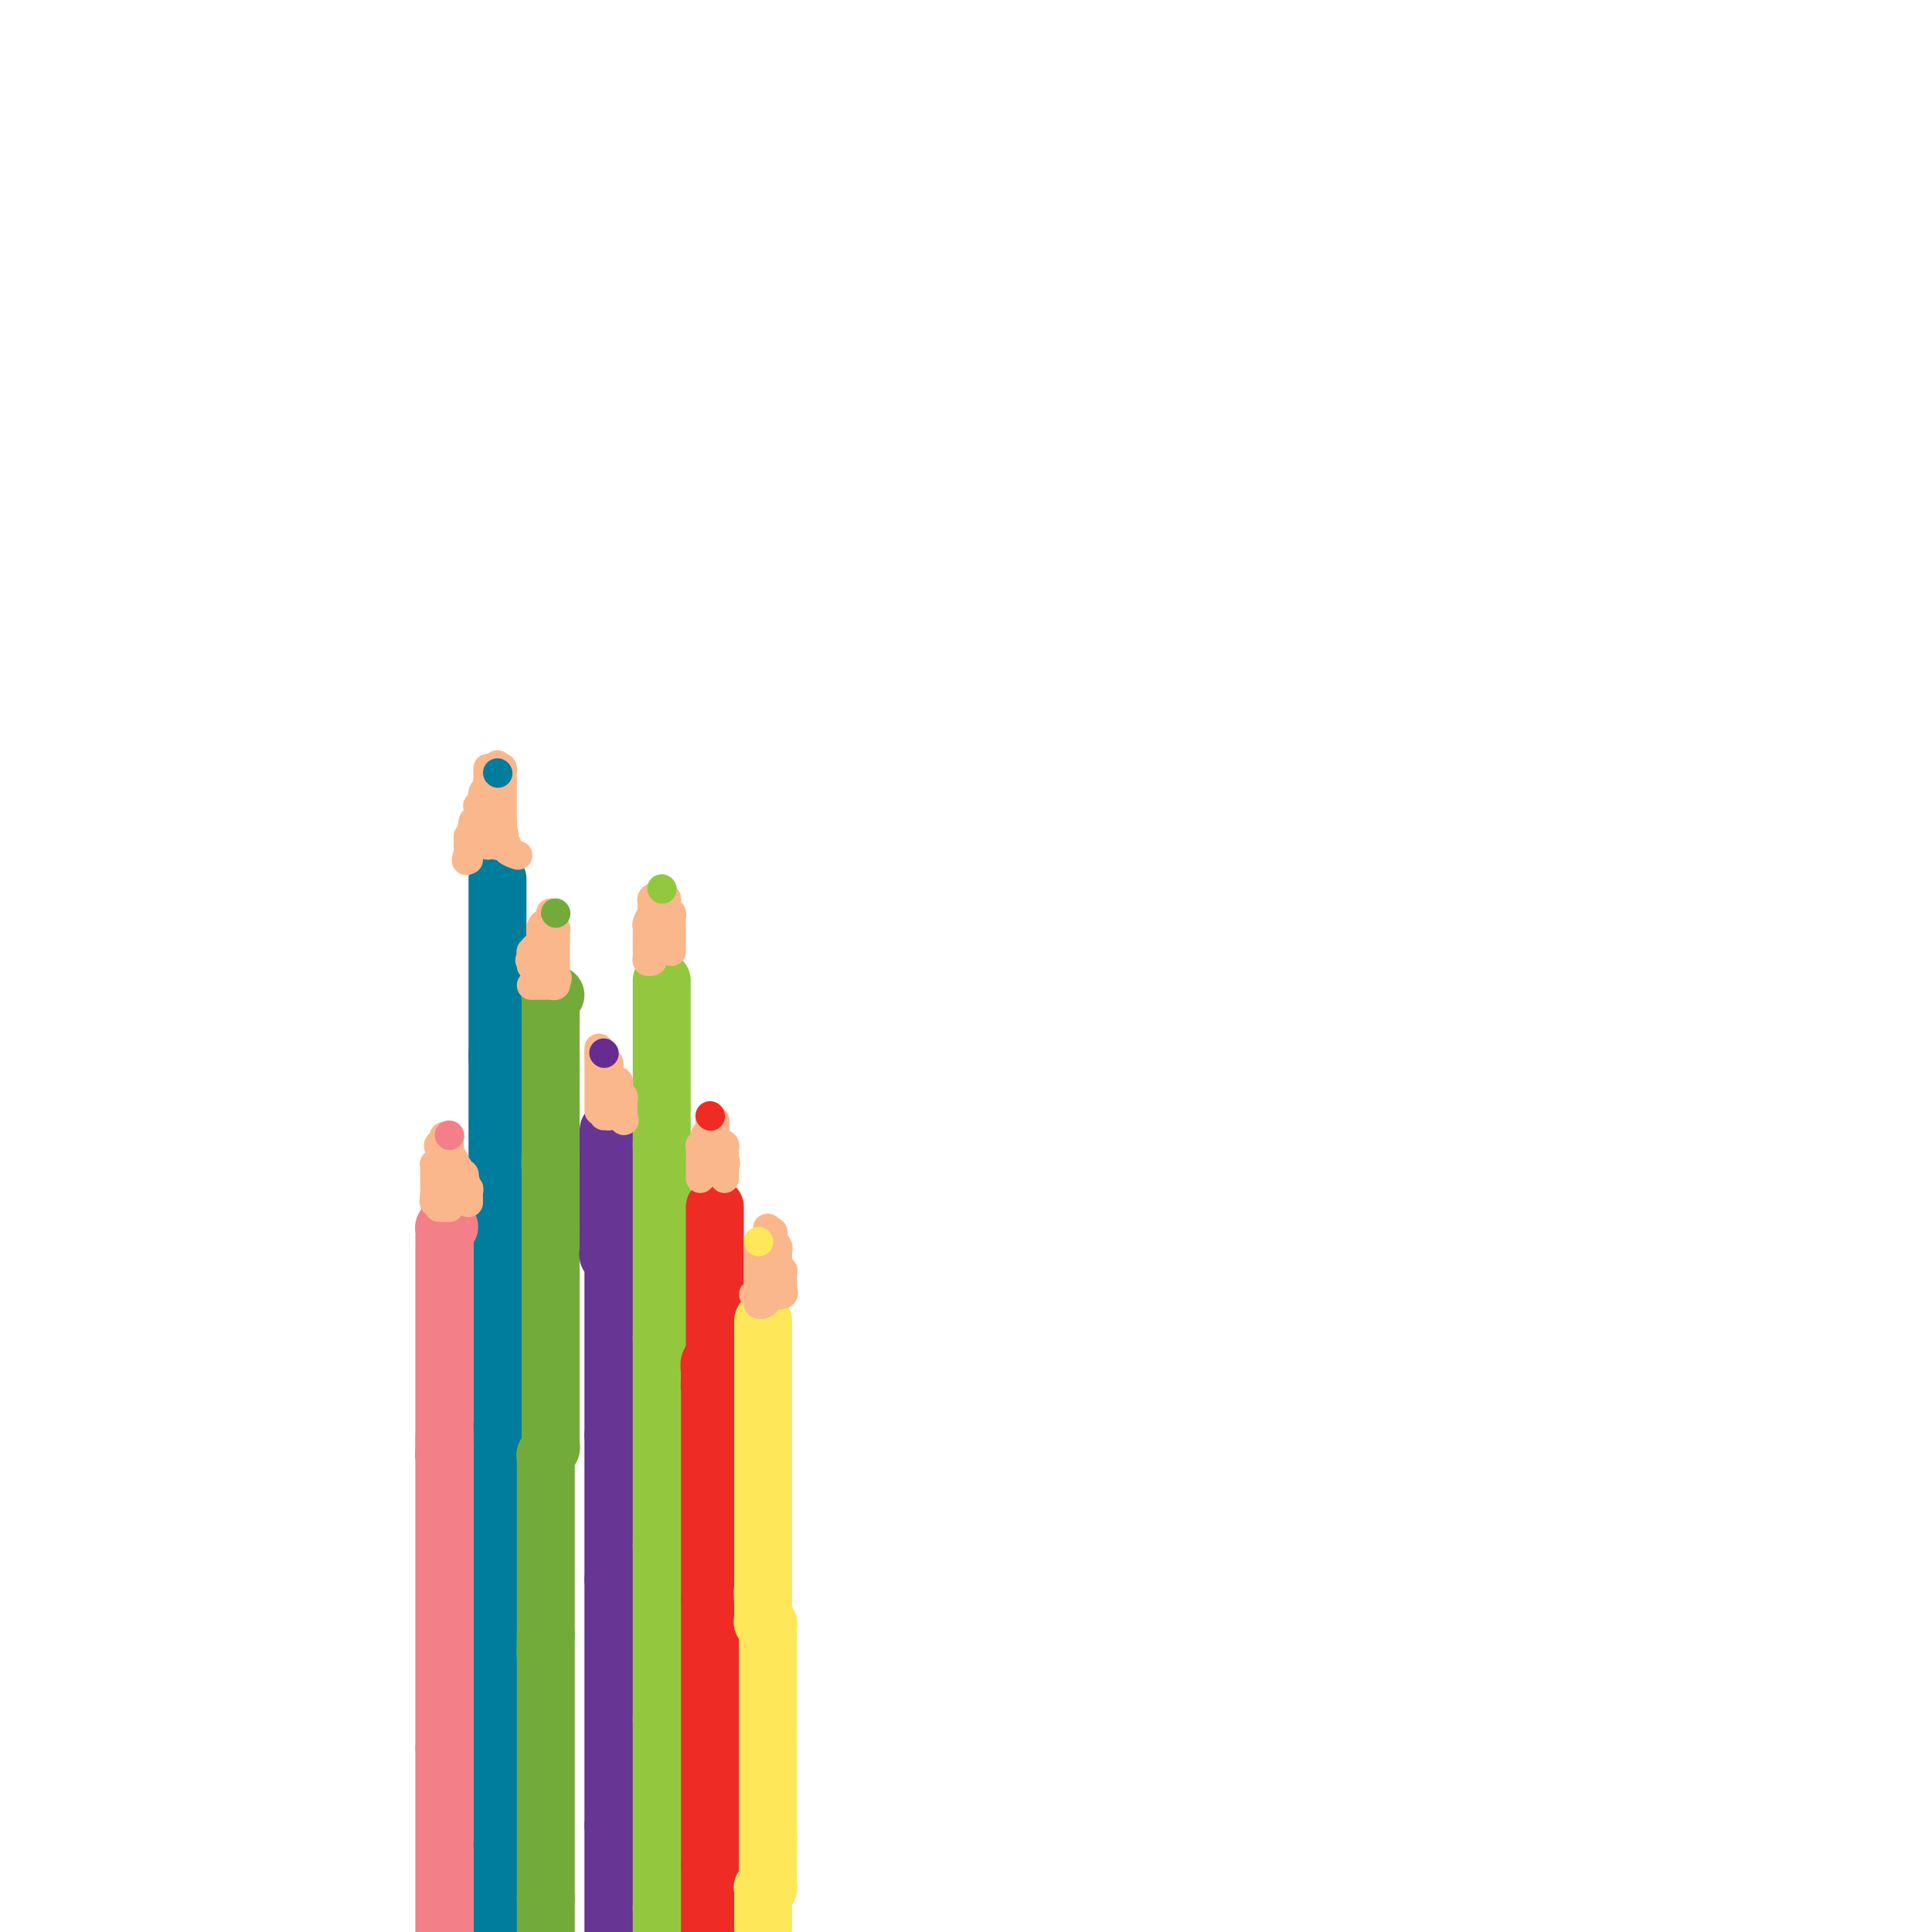 <svg viewBox='0 0 400 400' version='1.1' xmlns='http://www.w3.org/2000/svg' xmlns:xlink='http://www.w3.org/1999/xlink'><g fill='none' stroke='#007C9C' stroke-width='12' stroke-linecap='round' stroke-linejoin='round'><path d='M103,182c0.000,0.305 0.000,0.609 0,1c0.000,0.391 0.000,0.868 0,1c-0.000,0.132 0.000,-0.080 0,0c0.000,0.080 0.000,0.454 0,1c0.000,0.546 0.000,1.265 0,2c0.000,0.735 0.000,1.487 0,2c0.000,0.513 0.000,0.789 0,1c0.000,0.211 0.000,0.358 0,1c0.000,0.642 0.000,1.778 0,2c0.000,0.222 -0.000,-0.470 0,0c0.000,0.470 0.000,2.101 0,3c0.000,0.899 0.000,1.067 0,1c0.000,-0.067 0.000,-0.368 0,0c0.000,0.368 0.000,1.404 0,2c0.000,0.596 0.000,0.750 0,1c0.000,0.250 -0.000,0.595 0,1c0.000,0.405 0.000,0.868 0,1c0.000,0.132 -0.000,-0.068 0,0c0.000,0.068 0.000,0.403 0,1c0.000,0.597 -0.000,1.455 0,2c0.000,0.545 0.000,0.777 0,1c0.000,0.223 -0.000,0.437 0,1c0.000,0.563 0.000,1.474 0,2c0.000,0.526 -0.000,0.666 0,1c0.000,0.334 0.000,0.863 0,1c0.000,0.137 -0.000,-0.119 0,0c0.000,0.119 0.000,0.613 0,1c0.000,0.387 -0.000,0.667 0,1c0.000,0.333 0.000,0.719 0,1c0.000,0.281 -0.000,0.457 0,1c0.000,0.543 0.000,1.454 0,2c0.000,0.546 -0.000,0.727 0,1c0.000,0.273 0.000,0.636 0,1'/><path d='M103,219c0.000,5.677 0.000,1.370 0,0c-0.000,-1.370 0.000,0.196 0,1c0.000,0.804 0.000,0.845 0,1c0.000,0.155 0.000,0.422 0,1c0.000,0.578 0.000,1.465 0,2c-0.000,0.535 -0.000,0.717 0,1c0.000,0.283 0.000,0.667 0,1c-0.000,0.333 -0.000,0.614 0,1c0.000,0.386 0.000,0.876 0,1c-0.000,0.124 -0.000,-0.117 0,0c0.000,0.117 0.000,0.591 0,1c-0.000,0.409 -0.000,0.753 0,1c0.000,0.247 0.000,0.398 0,1c-0.000,0.602 -0.000,1.654 0,2c0.000,0.346 0.000,-0.013 0,0c-0.000,0.013 -0.000,0.398 0,1c0.000,0.602 0.000,1.422 0,2c-0.000,0.578 -0.000,0.914 0,1c0.000,0.086 0.000,-0.079 0,0c-0.000,0.079 -0.000,0.400 0,1c0.000,0.600 0.000,1.478 0,2c-0.000,0.522 -0.000,0.689 0,1c0.000,0.311 0.000,0.766 0,1c-0.000,0.234 -0.001,0.247 0,1c0.001,0.753 0.004,2.244 0,3c-0.004,0.756 -0.015,0.775 0,1c0.015,0.225 0.057,0.654 0,1c-0.057,0.346 -0.211,0.607 0,1c0.211,0.393 0.789,0.918 1,1c0.211,0.082 0.057,-0.280 0,0c-0.057,0.280 -0.015,1.203 0,2c0.015,0.797 0.004,1.469 0,2c-0.004,0.531 -0.001,0.921 0,1c0.001,0.079 0.000,-0.151 0,0c-0.000,0.151 -0.000,0.685 0,1c0.000,0.315 0.000,0.413 0,1c-0.000,0.587 -0.000,1.663 0,2c0.000,0.337 0.000,-0.066 0,0c-0.000,0.066 -0.000,0.599 0,1c0.000,0.401 0.000,0.669 0,1c-0.000,0.331 -0.000,0.724 0,1c0.000,0.276 0.000,0.435 0,1c-0.000,0.565 -0.000,1.535 0,2c0.000,0.465 0.000,0.424 0,1c-0.000,0.576 -0.000,1.769 0,2c0.000,0.231 0.000,-0.499 0,0c-0.000,0.499 -0.000,2.228 0,3c0.000,0.772 0.000,0.588 0,1c-0.000,0.412 -0.000,1.420 0,2c0.000,0.580 0.000,0.731 0,1c-0.000,0.269 -0.000,0.654 0,1c0.000,0.346 0.000,0.651 0,1c-0.000,0.349 -0.000,0.741 0,1c0.000,0.259 0.000,0.384 0,1c0.000,0.616 -0.000,1.723 0,2c0.000,0.277 0.000,-0.278 0,0c0.000,0.278 -0.000,1.388 0,2c0.000,0.612 0.000,0.728 0,1c0.000,0.272 -0.000,0.702 0,1c0.000,0.298 0.000,0.465 0,1c0.000,0.535 -0.000,1.439 0,2c0.000,0.561 0.000,0.780 0,1c0.000,0.220 -0.000,0.440 0,1c0.000,0.560 0.000,1.459 0,2c0.000,0.541 -0.000,0.722 0,1c0.000,0.278 0.000,0.651 0,1c0.000,0.349 0.000,0.675 0,1'/><path d='M104,295c0.155,11.814 0.041,3.350 0,1c-0.041,-2.350 -0.011,1.413 0,3c0.011,1.587 0.003,0.999 0,1c-0.003,0.001 -0.001,0.592 0,1c0.001,0.408 0.000,0.634 0,1c-0.000,0.366 -0.000,0.872 0,1c0.000,0.128 0.000,-0.120 0,0c-0.000,0.120 -0.000,0.610 0,1c0.000,0.390 0.000,0.682 0,1c-0.000,0.318 -0.000,0.662 0,1c0.000,0.338 0.000,0.668 0,1c-0.000,0.332 -0.000,0.664 0,1c0.000,0.336 0.000,0.674 0,1c-0.000,0.326 -0.000,0.638 0,1c0.000,0.362 0.000,0.774 0,1c-0.000,0.226 -0.000,0.267 0,1c0.000,0.733 0.000,2.157 0,3c-0.000,0.843 -0.000,1.104 0,1c0.000,-0.104 0.000,-0.573 0,0c-0.000,0.573 -0.000,2.186 0,3c0.000,0.814 0.000,0.827 0,1c-0.000,0.173 -0.000,0.507 0,1c0.000,0.493 0.000,1.147 0,2c-0.000,0.853 -0.000,1.906 0,2c0.000,0.094 0.000,-0.771 0,0c0.000,0.771 -0.000,3.176 0,4c0.000,0.824 0.000,0.066 0,0c0.000,-0.066 -0.000,0.561 0,1c0.000,0.439 0.000,0.692 0,1c0.000,0.308 -0.000,0.673 0,1c0.000,0.327 0.000,0.616 0,1c0.000,0.384 -0.000,0.862 0,1c0.000,0.138 0.000,-0.065 0,0c0.000,0.065 -0.000,0.397 0,1c0.000,0.603 0.000,1.476 0,2c0.000,0.524 -0.000,0.700 0,1c0.000,0.300 0.000,0.725 0,1c0.000,0.275 -0.000,0.401 0,1c0.000,0.599 0.000,1.670 0,2c0.000,0.330 -0.000,-0.080 0,0c0.000,0.080 0.000,0.651 0,1c0.000,0.349 -0.000,0.475 0,1c0.000,0.525 0.000,1.450 0,2c0.000,0.550 -0.000,0.725 0,1c0.000,0.275 0.000,0.651 0,1c0.000,0.349 -0.000,0.671 0,1c0.000,0.329 0.000,0.666 0,1c0.000,0.334 -0.000,0.667 0,1c0.000,0.333 0.000,0.668 0,1c0.000,0.332 -0.000,0.663 0,1c0.000,0.337 0.000,0.682 0,1c0.000,0.318 -0.000,0.610 0,1c0.000,0.390 0.000,0.877 0,1c0.000,0.123 -0.000,-0.120 0,0c0.000,0.120 0.000,0.603 0,1c0.000,0.397 -0.000,0.708 0,1c0.000,0.292 0.000,0.565 0,1c0.000,0.435 -0.000,1.034 0,2c0.000,0.966 0.000,2.300 0,3c0.000,0.700 -0.000,0.766 0,1c0.000,0.234 0.000,0.636 0,1c0.000,0.364 -0.000,0.689 0,1c0.000,0.311 0.000,0.606 0,1c0.000,0.394 -0.000,0.886 0,1c0.000,0.114 0.000,-0.149 0,0c0.000,0.149 -0.000,0.712 0,1c0.000,0.288 0.000,0.301 0,1c0.000,0.699 -0.000,2.084 0,3c0.000,0.916 0.000,1.361 0,2c0.000,0.639 -0.000,1.470 0,2c0.000,0.530 0.000,0.758 0,1c0.000,0.242 -0.000,0.498 0,1c0.000,0.502 0.000,1.251 0,2'/><path d='M104,382c0.000,13.499 -0.000,3.747 0,1c0.000,-2.747 0.000,1.510 0,3c0.000,1.490 -0.000,0.212 0,0c0.000,-0.212 0.000,0.644 0,1c-0.000,0.356 0.000,0.214 0,1c0.000,0.786 0.000,2.501 0,3c0.000,0.499 0.000,-0.217 0,0c-0.000,0.217 0.000,1.368 0,2c0.000,0.632 0.000,0.746 0,1c0.000,0.254 0.000,0.648 0,1c0.000,0.352 0.000,0.661 0,1c0.000,0.339 0.000,0.707 0,1c0.000,0.293 0.000,0.512 0,1c0.000,0.488 0.000,1.244 0,2'/></g>
<g fill='none' stroke='#73AB3A' stroke-width='12' stroke-linecap='round' stroke-linejoin='round'><path d='M115,206c-0.423,-0.097 -0.845,-0.195 -1,0c-0.155,0.195 -0.041,0.682 0,1c0.041,0.318 0.011,0.466 0,1c-0.011,0.534 -0.003,1.452 0,2c0.003,0.548 0.001,0.724 0,1c-0.001,0.276 -0.000,0.651 0,1c0.000,0.349 0.000,0.671 0,1c-0.000,0.329 -0.000,0.665 0,1c0.000,0.335 0.000,0.668 0,1c-0.000,0.332 -0.000,0.661 0,1c0.000,0.339 0.000,0.686 0,1c-0.000,0.314 -0.000,0.595 0,1c0.000,0.405 0.000,0.934 0,1c-0.000,0.066 -0.000,-0.332 0,0c0.000,0.332 0.000,1.395 0,2c-0.000,0.605 -0.000,0.754 0,1c0.000,0.246 0.000,0.591 0,1c-0.000,0.409 -0.000,0.883 0,1c0.000,0.117 0.000,-0.122 0,0c-0.000,0.122 -0.000,0.605 0,1c0.000,0.395 0.000,0.701 0,1c-0.000,0.299 -0.000,0.591 0,1c0.000,0.409 0.000,0.936 0,1c-0.000,0.064 0.000,-0.334 0,0c0.000,0.334 0.000,1.399 0,2c0.000,0.601 0.000,0.738 0,1c0.000,0.262 0.000,0.647 0,1c0.000,0.353 0.000,0.672 0,1c0.000,0.328 0.000,0.665 0,1c0.000,0.335 0.000,0.667 0,1c0.000,0.333 0.000,0.667 0,1c0.000,0.333 0.000,0.667 0,1c0.000,0.333 0.000,0.667 0,1'/><path d='M114,238c-0.155,5.339 -0.041,2.687 0,2c0.041,-0.687 0.011,0.589 0,1c-0.011,0.411 -0.003,-0.045 0,0c0.003,0.045 0.001,0.590 0,1c-0.001,0.410 -0.000,0.683 0,1c0.000,0.317 0.000,0.676 0,1c-0.000,0.324 -0.000,0.612 0,1c0.000,0.388 0.000,0.878 0,1c-0.000,0.122 -0.000,-0.122 0,0c0.000,0.122 0.000,0.609 0,1c-0.000,0.391 -0.000,0.686 0,1c0.000,0.314 0.000,0.647 0,1c-0.000,0.353 -0.000,0.725 0,1c0.000,0.275 0.000,0.454 0,1c-0.000,0.546 -0.000,1.459 0,2c0.000,0.541 0.000,0.709 0,1c-0.000,0.291 -0.000,0.703 0,1c0.000,0.297 0.000,0.479 0,1c-0.000,0.521 -0.000,1.382 0,2c0.000,0.618 0.000,0.993 0,1c-0.000,0.007 -0.000,-0.353 0,0c0.000,0.353 0.000,1.418 0,2c-0.000,0.582 0.000,0.680 0,1c0.000,0.320 0.000,0.863 0,1c0.000,0.137 0.000,-0.131 0,0c0.000,0.131 0.000,0.660 0,1c0.000,0.340 0.000,0.490 0,1c0.000,0.510 0.000,1.379 0,2c0.000,0.621 0.000,0.994 0,1c0.000,0.006 0.000,-0.354 0,0c0.000,0.354 0.000,1.422 0,2c0.000,0.578 0.000,0.666 0,1c0.000,0.334 0.000,0.916 0,1c0.000,0.084 0.000,-0.328 0,0c0.000,0.328 0.000,1.397 0,2c0.000,0.603 0.000,0.739 0,1c0.000,0.261 0.000,0.647 0,1c0.000,0.353 0.000,0.672 0,1c0.000,0.328 0.000,0.665 0,1c0.000,0.335 0.000,0.667 0,1c0.000,0.333 0.000,0.666 0,1c0.000,0.334 0.000,0.670 0,1c0.000,0.330 0.000,0.656 0,1c0.000,0.344 0.000,0.708 0,1c0.000,0.292 0.000,0.512 0,1c0.000,0.488 0.000,1.244 0,2'/><path d='M114,286c-0.000,7.548 -0.000,2.418 0,1c0.000,-1.418 0.000,0.877 0,2c-0.000,1.123 -0.000,1.074 0,1c0.000,-0.074 0.000,-0.175 0,0c-0.000,0.175 -0.000,0.625 0,1c0.000,0.375 0.000,0.677 0,1c-0.000,0.323 -0.000,0.669 0,1c0.000,0.331 0.000,0.648 0,1c-0.000,0.352 -0.000,0.738 0,1c0.000,0.262 0.001,0.399 0,1c-0.001,0.601 -0.004,1.667 0,2c0.004,0.333 0.015,-0.066 0,0c-0.015,0.066 -0.057,0.596 0,1c0.057,0.404 0.211,0.682 0,1c-0.211,0.318 -0.789,0.677 -1,1c-0.211,0.323 -0.057,0.611 0,1c0.057,0.389 0.015,0.877 0,1c-0.015,0.123 -0.004,-0.121 0,0c0.004,0.121 0.001,0.606 0,1c-0.001,0.394 -0.000,0.696 0,1c0.000,0.304 0.000,0.610 0,1c-0.000,0.390 -0.000,0.864 0,1c0.000,0.136 0.000,-0.065 0,0c-0.000,0.065 -0.000,0.395 0,1c0.000,0.605 0.000,1.486 0,2c-0.000,0.514 -0.000,0.661 0,1c0.000,0.339 0.000,0.869 0,1c-0.000,0.131 -0.000,-0.137 0,0c0.000,0.137 0.000,0.681 0,1c-0.000,0.319 -0.000,0.414 0,1c0.000,0.586 0.000,1.662 0,2c-0.000,0.338 -0.000,-0.063 0,0c0.000,0.063 0.000,0.590 0,1c-0.000,0.410 -0.000,0.702 0,1c0.000,0.298 0.000,0.602 0,1c-0.000,0.398 -0.000,0.889 0,1c0.000,0.111 0.000,-0.157 0,0c-0.000,0.157 -0.000,0.739 0,1c0.000,0.261 -0.000,0.203 0,1c0.000,0.797 -0.000,2.451 0,3c0.000,0.549 -0.000,-0.008 0,0c0.000,0.008 -0.000,0.579 0,1c0.000,0.421 -0.000,0.690 0,1c0.000,0.310 -0.000,0.659 0,1c0.000,0.341 -0.000,0.674 0,1c0.000,0.326 -0.000,0.647 0,1c0.000,0.353 -0.000,0.739 0,1c0.000,0.261 -0.000,0.399 0,1c0.000,0.601 -0.000,1.667 0,2c0.000,0.333 -0.000,-0.065 0,0c0.000,0.065 -0.000,0.595 0,1c0.000,0.405 -0.000,0.686 0,1c0.000,0.314 0.000,0.661 0,1c0.000,0.339 0.000,0.669 0,1'/><path d='M113,338c-0.155,8.223 -0.041,2.781 0,1c0.041,-1.781 0.011,0.100 0,1c-0.011,0.900 -0.003,0.818 0,1c0.003,0.182 0.001,0.626 0,1c-0.001,0.374 -0.000,0.678 0,1c0.000,0.322 0.000,0.663 0,1c-0.000,0.337 -0.000,0.671 0,1c0.000,0.329 0.000,0.652 0,1c-0.000,0.348 -0.000,0.719 0,1c0.000,0.281 0.000,0.470 0,1c-0.000,0.530 -0.000,1.399 0,2c0.000,0.601 0.000,0.934 0,1c-0.000,0.066 -0.000,-0.134 0,0c0.000,0.134 0.000,0.603 0,1c-0.000,0.397 -0.000,0.722 0,1c0.000,0.278 0.000,0.508 0,1c-0.000,0.492 -0.000,1.244 0,2c0.000,0.756 0.000,1.516 0,2c-0.000,0.484 -0.000,0.693 0,1c0.000,0.307 0.000,0.711 0,1c-0.000,0.289 -0.000,0.462 0,1c0.000,0.538 0.000,1.439 0,2c-0.000,0.561 -0.000,0.780 0,1c0.000,0.220 -0.000,0.440 0,1c0.000,0.560 -0.000,1.458 0,2c0.000,0.542 -0.000,0.726 0,1c0.000,0.274 -0.000,0.637 0,1c0.000,0.363 -0.000,0.727 0,1c0.000,0.273 -0.000,0.454 0,1c0.000,0.546 -0.000,1.456 0,2c0.000,0.544 -0.000,0.723 0,1c0.000,0.277 -0.000,0.651 0,1c0.000,0.349 -0.000,0.671 0,1c0.000,0.329 -0.000,0.665 0,1c0.000,0.335 -0.000,0.668 0,1c0.000,0.332 -0.000,0.663 0,1c0.000,0.337 -0.000,0.682 0,1c0.000,0.318 -0.000,0.610 0,1c0.000,0.390 -0.000,0.878 0,1c0.000,0.122 -0.000,-0.121 0,0c0.000,0.121 -0.000,0.606 0,1c0.000,0.394 -0.000,0.697 0,1c0.000,0.303 -0.000,0.606 0,1c0.000,0.394 -0.000,0.879 0,1c0.000,0.121 -0.000,-0.122 0,0c0.000,0.122 -0.000,0.610 0,1c0.000,0.390 -0.000,0.682 0,1c0.000,0.318 -0.000,0.663 0,1c0.000,0.337 -0.000,0.668 0,1c0.000,0.332 -0.000,0.666 0,1c0.000,0.334 0.000,0.667 0,1c0.000,0.333 0.000,0.667 0,1'/><path d='M113,393c0.000,8.670 -0.000,2.847 0,1c0.000,-1.847 0.000,0.284 0,1c0.000,0.716 0.000,0.017 0,0c0.000,-0.017 0.000,0.649 0,1c0.000,0.351 0.000,0.386 0,1c0.000,0.614 0.000,1.807 0,3'/></g>
<g fill='none' stroke='#673594' stroke-width='12' stroke-linecap='round' stroke-linejoin='round'><path d='M126,234c0.000,0.341 0.000,0.683 0,1c0.000,0.317 0.000,0.610 0,1c0.000,0.390 0.000,0.878 0,1c0.000,0.122 0.000,-0.121 0,0c-0.000,0.121 0.000,0.606 0,1c0.000,0.394 -0.000,0.697 0,1c0.000,0.303 0.000,0.606 0,1c0.000,0.394 0.000,0.878 0,1c0.000,0.122 -0.000,-0.117 0,0c0.000,0.117 0.000,0.590 0,1c-0.000,0.410 -0.000,0.758 0,1c0.000,0.242 0.000,0.379 0,1c0.000,0.621 0.000,1.725 0,2c0.000,0.275 -0.000,-0.281 0,0c0.000,0.281 0.000,1.399 0,2c0.000,0.601 0.000,0.686 0,1c0.000,0.314 0.000,0.856 0,1c0.000,0.144 0.000,-0.111 0,0c0.000,0.111 0.000,0.589 0,1c0.000,0.411 0.000,0.754 0,1c0.000,0.246 0.000,0.395 0,1c0.000,0.605 0.000,1.667 0,2c0.000,0.333 0.000,-0.064 0,0c0.000,0.064 0.000,0.590 0,1c0.000,0.410 0.000,0.705 0,1'/><path d='M126,257c-0.004,3.737 -0.015,1.578 0,1c0.015,-0.578 0.057,0.423 0,1c-0.057,0.577 -0.211,0.728 0,1c0.211,0.272 0.789,0.665 1,1c0.211,0.335 0.057,0.614 0,1c-0.057,0.386 -0.015,0.881 0,1c0.015,0.119 0.004,-0.136 0,0c-0.004,0.136 -0.001,0.663 0,1c0.001,0.337 0.000,0.486 0,1c-0.000,0.514 -0.000,1.395 0,2c0.000,0.605 0.000,0.935 0,1c-0.000,0.065 -0.000,-0.136 0,0c0.000,0.136 0.000,0.609 0,1c-0.000,0.391 -0.000,0.700 0,1c0.000,0.300 0.000,0.591 0,1c-0.000,0.409 -0.000,0.937 0,1c0.000,0.063 0.000,-0.338 0,0c-0.000,0.338 -0.000,1.414 0,2c0.000,0.586 0.000,0.682 0,1c-0.000,0.318 -0.000,0.859 0,1c0.000,0.141 0.000,-0.117 0,0c-0.000,0.117 -0.000,0.610 0,1c0.000,0.390 0.000,0.678 0,1c-0.000,0.322 -0.000,0.678 0,1c0.000,0.322 0.000,0.611 0,1c-0.000,0.389 -0.000,0.877 0,1c0.000,0.123 0.000,-0.121 0,0c0.000,0.121 0.000,0.606 0,1c0.000,0.394 0.000,0.696 0,1c0.000,0.304 0.000,0.610 0,1c0.000,0.390 0.000,0.864 0,1c0.000,0.136 0.000,-0.066 0,0c0.000,0.066 0.000,0.399 0,1c0.000,0.601 0.000,1.469 0,2c0.000,0.531 0.000,0.724 0,1c0.000,0.276 0.000,0.633 0,1c0.000,0.367 0.000,0.742 0,1c0.000,0.258 0.000,0.398 0,1c0.000,0.602 0.000,1.667 0,2c0.000,0.333 0.000,-0.065 0,0c0.000,0.065 0.000,0.595 0,1c0.000,0.405 -0.000,0.687 0,1c0.000,0.313 0.000,0.656 0,1'/><path d='M127,297c0.155,6.427 0.041,2.496 0,1c-0.041,-1.496 -0.011,-0.556 0,0c0.011,0.556 0.003,0.727 0,1c-0.003,0.273 -0.001,0.647 0,1c0.001,0.353 0.000,0.686 0,1c-0.000,0.314 -0.000,0.609 0,1c0.000,0.391 0.000,0.878 0,1c-0.000,0.122 -0.000,-0.121 0,0c0.000,0.121 0.000,0.606 0,1c-0.000,0.394 -0.000,0.696 0,1c0.000,0.304 0.000,0.609 0,1c-0.000,0.391 -0.000,0.869 0,1c0.000,0.131 0.000,-0.085 0,0c-0.000,0.085 -0.000,0.470 0,1c0.000,0.530 0.000,1.206 0,2c-0.000,0.794 -0.000,1.705 0,2c0.000,0.295 0.000,-0.027 0,0c-0.000,0.027 -0.000,0.402 0,1c0.000,0.598 0.000,1.417 0,2c-0.000,0.583 -0.000,0.929 0,1c0.000,0.071 0.000,-0.135 0,0c-0.000,0.135 -0.000,0.610 0,1c0.000,0.390 0.000,0.696 0,1c0.000,0.304 0.000,0.605 0,1c0.000,0.395 0.000,0.883 0,1c0.000,0.117 0.000,-0.137 0,0c0.000,0.137 0.000,0.667 0,1c0.000,0.333 0.000,0.471 0,1c0.000,0.529 0.000,1.451 0,2c0.000,0.549 0.000,0.725 0,1c0.000,0.275 -0.000,0.650 0,1c0.000,0.350 0.000,0.675 0,1'/><path d='M127,327c0.000,5.140 -0.000,2.989 0,2c0.000,-0.989 0.000,-0.816 0,0c-0.000,0.816 0.000,2.274 0,3c0.000,0.726 -0.000,0.718 0,1c0.000,0.282 0.000,0.854 0,1c-0.000,0.146 0.000,-0.133 0,0c0.000,0.133 -0.000,0.680 0,1c0.000,0.320 0.000,0.414 0,1c-0.000,0.586 0.000,1.662 0,2c0.000,0.338 0.000,-0.064 0,0c0.000,0.064 -0.000,0.595 0,1c0.000,0.405 0.000,0.685 0,1c0.000,0.315 -0.000,0.665 0,1c0.000,0.335 0.000,0.654 0,1c0.000,0.346 0.000,0.718 0,1c0.000,0.282 0.000,0.475 0,1c0.000,0.525 0.000,1.383 0,2c0.000,0.617 0.000,0.992 0,1c0.000,0.008 0.000,-0.353 0,0c0.000,0.353 0.000,1.418 0,2c0.000,0.582 0.000,0.681 0,1c0.000,0.319 0.000,0.858 0,1c0.000,0.142 0.000,-0.112 0,0c0.000,0.112 0.000,0.589 0,1c0.000,0.411 0.000,0.754 0,1c0.000,0.246 0.000,0.395 0,1c0.000,0.605 0.000,1.667 0,2c0.000,0.333 0.000,-0.065 0,0c0.000,0.065 0.000,0.591 0,1c0.000,0.409 0.000,0.701 0,1c0.000,0.299 0.000,0.605 0,1c0.000,0.395 0.000,0.879 0,1c0.000,0.121 0.000,-0.121 0,0c0.000,0.121 0.000,0.606 0,1c0.000,0.394 0.000,0.697 0,1c0.000,0.303 0.000,0.606 0,1c0.000,0.394 0.000,0.879 0,1c0.000,0.121 0.000,-0.123 0,0c0.000,0.123 0.000,0.611 0,1c0.000,0.389 0.000,0.678 0,1c0.000,0.322 0.000,0.677 0,1c0.000,0.323 0.000,0.615 0,1c0.000,0.385 0.000,0.863 0,1c0.000,0.137 0.000,-0.065 0,0c0.000,0.065 0.000,0.399 0,1c0.000,0.601 0.000,1.471 0,2c0.000,0.529 0.000,0.719 0,1c0.000,0.281 0.000,0.653 0,1c0.000,0.347 0.000,0.667 0,1c0.000,0.333 0.000,0.677 0,1c0.000,0.323 0.000,0.625 0,1c0.000,0.375 -0.000,0.821 0,1c0.000,0.179 0.000,0.089 0,0'/><path d='M127,378c0.000,8.067 -0.000,2.735 0,1c0.000,-1.735 0.000,0.125 0,1c-0.000,0.875 0.000,0.763 0,1c0.000,0.237 -0.000,0.823 0,1c0.000,0.177 0.000,-0.054 0,0c-0.000,0.054 0.000,0.395 0,1c0.000,0.605 -0.000,1.475 0,2c0.000,0.525 0.000,0.705 0,1c-0.000,0.295 0.000,0.705 0,1c0.000,0.295 0.000,0.475 0,1c0.000,0.525 -0.000,1.397 0,2c0.000,0.603 0.000,0.939 0,1c0.000,0.061 -0.000,-0.152 0,0c0.000,0.152 0.000,0.671 0,1c0.000,0.329 0.000,0.469 0,1c0.000,0.531 0.000,1.452 0,2c0.000,0.548 0.000,0.724 0,1c0.000,0.276 0.000,0.651 0,1c0.000,0.349 0.000,0.671 0,1c0.000,0.329 -0.000,0.665 0,1c0.000,0.335 0.000,0.667 0,1'/></g>
<g fill='none' stroke='#93C83E' stroke-width='12' stroke-linecap='round' stroke-linejoin='round'><path d='M137,203c0.000,0.720 0.000,1.439 0,2c0.000,0.561 0.000,0.963 0,1c0.000,0.037 0.000,-0.292 0,0c0.000,0.292 0.000,1.206 0,2c0.000,0.794 0.000,1.470 0,2c0.000,0.530 0.000,0.915 0,1c0.000,0.085 0.000,-0.131 0,0c0.000,0.131 0.000,0.609 0,1c0.000,0.391 0.000,0.697 0,1c0.000,0.303 0.000,0.605 0,1c0.000,0.395 0.000,0.884 0,1c0.000,0.116 0.000,-0.142 0,0c0.000,0.142 0.000,0.682 0,1c0.000,0.318 0.000,0.414 0,1c0.000,0.586 -0.000,1.663 0,2c0.000,0.337 -0.000,-0.065 0,0c0.000,0.065 -0.000,0.596 0,1c0.000,0.404 -0.000,0.682 0,1c0.000,0.318 -0.000,0.677 0,1c0.000,0.323 -0.000,0.611 0,1c0.000,0.389 -0.000,0.878 0,1c0.000,0.122 -0.000,-0.122 0,0c0.000,0.122 -0.000,0.610 0,1c0.000,0.390 -0.000,0.681 0,1c0.000,0.319 -0.000,0.666 0,1c0.000,0.334 -0.000,0.654 0,1c0.000,0.346 -0.000,0.719 0,1c0.000,0.281 -0.000,0.471 0,1c0.000,0.529 -0.000,1.399 0,2c0.000,0.601 -0.000,0.934 0,1c0.000,0.066 -0.000,-0.136 0,0c0.000,0.136 -0.000,0.611 0,1c0.000,0.389 -0.000,0.692 0,1c0.000,0.308 -0.000,0.621 0,1c0.000,0.379 0.000,0.822 0,1c0.000,0.178 0.000,0.089 0,0'/><path d='M137,237c0.000,5.459 0.000,2.107 0,1c0.000,-1.107 0.000,0.032 0,1c0.000,0.968 0.000,1.765 0,2c0.000,0.235 0.000,-0.092 0,0c0.000,0.092 0.000,0.602 0,1c0.000,0.398 0.000,0.684 0,1c0.000,0.316 0.000,0.662 0,1c0.000,0.338 0.000,0.668 0,1c0.000,0.332 0.000,0.668 0,1c0.000,0.332 0.000,0.662 0,1c0.000,0.338 0.000,0.686 0,1c0.000,0.314 0.000,0.595 0,1c0.000,0.405 0.000,0.934 0,1c0.000,0.066 -0.000,-0.332 0,0c0.000,0.332 -0.000,1.395 0,2c0.000,0.605 -0.000,0.753 0,1c0.000,0.247 -0.000,0.595 0,1c0.000,0.405 -0.000,0.869 0,1c0.000,0.131 -0.000,-0.071 0,0c0.000,0.071 -0.000,0.414 0,1c0.000,0.586 -0.000,1.414 0,2c0.000,0.586 -0.000,0.930 0,1c0.000,0.070 -0.000,-0.135 0,0c0.000,0.135 -0.000,0.610 0,1c0.000,0.390 -0.000,0.695 0,1c0.000,0.305 -0.000,0.609 0,1c0.000,0.391 -0.000,0.869 0,1c0.000,0.131 -0.000,-0.085 0,0c0.000,0.085 -0.000,0.471 0,1c0.000,0.529 -0.000,1.203 0,2c0.000,0.797 -0.000,1.719 0,2c0.000,0.281 -0.000,-0.078 0,0c0.000,0.078 -0.000,0.595 0,1c0.000,0.405 -0.000,0.700 0,1c0.000,0.300 -0.000,0.605 0,1c0.000,0.395 -0.000,0.879 0,1c0.000,0.121 -0.000,-0.122 0,0c0.000,0.122 -0.000,0.610 0,1c0.000,0.390 -0.000,0.682 0,1c0.000,0.318 -0.000,0.663 0,1c0.000,0.337 0.000,0.668 0,1c0.000,0.332 0.000,0.666 0,1'/><path d='M137,277c0.000,6.365 0.000,2.279 0,1c0.000,-1.279 0.000,0.249 0,1c0.000,0.751 0.000,0.726 0,1c0.000,0.274 0.000,0.847 0,1c0.000,0.153 0.000,-0.115 0,0c0.000,0.115 0.000,0.612 0,1c0.000,0.388 0.000,0.667 0,1c0.000,0.333 0.000,0.719 0,1c0.000,0.281 0.000,0.457 0,1c0.000,0.543 0.000,1.451 0,2c0.000,0.549 0.000,0.738 0,1c0.000,0.262 0.000,0.599 0,1c0.000,0.401 0.000,0.868 0,1c0.000,0.132 -0.000,-0.071 0,0c0.000,0.071 -0.000,0.414 0,1c0.000,0.586 -0.000,1.414 0,2c0.000,0.586 -0.000,0.931 0,1c0.000,0.069 -0.000,-0.136 0,0c0.000,0.136 -0.000,0.614 0,1c0.000,0.386 -0.000,0.681 0,1c0.000,0.319 -0.000,0.663 0,1c0.000,0.337 -0.000,0.668 0,1c0.000,0.332 -0.000,0.666 0,1c0.000,0.334 -0.000,0.667 0,1c0.000,0.333 -0.000,0.666 0,1c0.000,0.334 -0.000,0.667 0,1c0.000,0.333 -0.000,0.664 0,1c0.000,0.336 -0.000,0.675 0,1c0.000,0.325 -0.000,0.636 0,1c0.000,0.364 -0.000,0.780 0,1c0.000,0.220 -0.000,0.244 0,1c0.000,0.756 -0.000,2.244 0,3c0.000,0.756 -0.000,0.780 0,1c0.000,0.220 -0.000,0.637 0,1c0.000,0.363 -0.000,0.671 0,1c0.000,0.329 -0.000,0.679 0,1c0.000,0.321 -0.000,0.614 0,1c0.000,0.386 -0.000,0.863 0,1c0.000,0.137 -0.000,-0.068 0,0c0.000,0.068 -0.000,0.410 0,1c0.000,0.590 -0.000,1.428 0,2c0.000,0.572 0.000,0.878 0,1c0.000,0.122 0.000,0.061 0,0'/><path d='M137,320c0.000,7.056 0.000,3.196 0,2c0.000,-1.196 0.000,0.271 0,1c0.000,0.729 0.000,0.720 0,1c0.000,0.280 0.000,0.848 0,1c0.000,0.152 0.000,-0.114 0,0c0.000,0.114 0.000,0.608 0,1c0.000,0.392 0.000,0.683 0,1c0.000,0.317 0.000,0.661 0,1c0.000,0.339 0.000,0.672 0,1c0.000,0.328 0.000,0.651 0,1c0.000,0.349 0.000,0.723 0,1c0.000,0.277 0.000,0.455 0,1c0.000,0.545 0.000,1.456 0,2c0.000,0.544 -0.000,0.719 0,1c0.000,0.281 -0.000,0.666 0,1c0.000,0.334 -0.000,0.618 0,1c0.000,0.382 -0.000,0.863 0,1c0.000,0.137 -0.000,-0.070 0,0c0.000,0.070 -0.000,0.418 0,1c0.000,0.582 -0.000,1.399 0,2c0.000,0.601 -0.000,0.987 0,1c0.000,0.013 -0.000,-0.346 0,0c0.000,0.346 -0.000,1.398 0,2c0.000,0.602 -0.000,0.753 0,1c0.000,0.247 -0.000,0.591 0,1c0.000,0.409 -0.000,0.883 0,1c0.000,0.117 -0.000,-0.122 0,0c0.000,0.122 -0.000,0.605 0,1c0.000,0.395 -0.000,0.701 0,1c0.000,0.299 -0.000,0.591 0,1c0.000,0.409 -0.000,0.936 0,1c0.000,0.064 -0.000,-0.334 0,0c0.000,0.334 -0.000,1.399 0,2c0.000,0.601 -0.000,0.739 0,1c0.000,0.261 0.000,0.646 0,1c0.000,0.354 0.000,0.677 0,1'/><path d='M137,356c0.000,5.693 0.000,1.924 0,1c0.000,-0.924 0.000,0.995 0,2c0.000,1.005 0.000,1.096 0,1c0.000,-0.096 0.000,-0.381 0,0c0.000,0.381 0.000,1.426 0,2c0.000,0.574 0.000,0.678 0,1c0.000,0.322 0.000,0.864 0,1c0.000,0.136 0.000,-0.132 0,0c0.000,0.132 0.000,0.665 0,1c0.000,0.335 0.000,0.471 0,1c0.000,0.529 0.000,1.451 0,2c0.000,0.549 0.000,0.726 0,1c0.000,0.274 0.000,0.647 0,1c0.000,0.353 -0.000,0.686 0,1c0.000,0.314 -0.000,0.608 0,1c0.000,0.392 -0.000,0.882 0,1c0.000,0.118 -0.000,-0.136 0,0c0.000,0.136 -0.000,0.663 0,1c0.000,0.337 -0.000,0.486 0,1c0.000,0.514 -0.000,1.395 0,2c0.000,0.605 -0.000,0.935 0,1c0.000,0.065 -0.000,-0.136 0,0c0.000,0.136 -0.000,0.610 0,1c0.000,0.390 -0.000,0.696 0,1c0.000,0.304 -0.000,0.606 0,1c0.000,0.394 -0.000,0.879 0,1c0.000,0.121 -0.000,-0.121 0,0c0.000,0.121 -0.000,0.606 0,1c0.000,0.394 -0.000,0.696 0,1c0.000,0.304 -0.000,0.609 0,1c0.000,0.391 -0.000,0.868 0,1c0.000,0.132 -0.000,-0.081 0,0c0.000,0.081 -0.000,0.454 0,1c0.000,0.546 -0.000,1.264 0,2c0.000,0.736 -0.000,1.490 0,2c0.000,0.510 -0.000,0.776 0,1c0.000,0.224 -0.000,0.406 0,1c0.000,0.594 0.000,1.598 0,2c0.000,0.402 0.000,0.201 0,0'/><path d='M137,395c0.000,6.212 0.000,2.242 0,1c0.000,-1.242 0.000,0.244 0,1c0.000,0.756 0.000,0.780 0,1c0.000,0.220 -0.000,0.634 0,1c0.000,0.366 0.000,0.683 0,1'/></g>
<g fill='none' stroke='#EE2B24' stroke-width='12' stroke-linecap='round' stroke-linejoin='round'><path d='M148,250c0.000,-0.089 0.000,-0.178 0,0c0.000,0.178 0.000,0.624 0,1c0.000,0.376 0.000,0.682 0,1c0.000,0.318 0.000,0.648 0,1c0.000,0.352 0.000,0.725 0,1c0.000,0.275 0.000,0.451 0,1c0.000,0.549 0.000,1.471 0,2c0.000,0.529 0.000,0.667 0,1c0.000,0.333 0.000,0.863 0,1c0.000,0.137 0.000,-0.117 0,0c0.000,0.117 0.000,0.605 0,1c0.000,0.395 0.000,0.696 0,1c-0.000,0.304 0.000,0.610 0,1c-0.000,0.390 -0.000,0.864 0,1c0.000,0.136 0.000,-0.065 0,0c-0.000,0.065 -0.000,0.395 0,1c0.000,0.605 0.000,1.486 0,2c-0.000,0.514 -0.000,0.661 0,1c0.000,0.339 0.000,0.869 0,1c-0.000,0.131 -0.000,-0.137 0,0c0.000,0.137 0.000,0.681 0,1c-0.000,0.319 -0.000,0.414 0,1c0.000,0.586 0.000,1.662 0,2c-0.000,0.338 -0.000,-0.063 0,0c0.000,0.063 0.000,0.591 0,1c-0.000,0.409 -0.000,0.701 0,1c0.000,0.299 0.000,0.605 0,1c-0.000,0.395 -0.000,0.879 0,1c0.000,0.121 0.000,-0.123 0,0c-0.000,0.123 -0.000,0.611 0,1c0.000,0.389 0.001,0.678 0,1c-0.001,0.322 -0.004,0.677 0,1c0.004,0.323 0.015,0.614 0,1c-0.015,0.386 -0.056,0.866 0,1c0.056,0.134 0.207,-0.079 0,0c-0.207,0.079 -0.774,0.451 -1,1c-0.226,0.549 -0.113,1.274 0,2'/><path d='M147,284c-0.155,5.499 -0.041,2.247 0,1c0.041,-1.247 0.011,-0.489 0,0c-0.011,0.489 -0.003,0.709 0,1c0.003,0.291 0.001,0.651 0,1c-0.001,0.349 -0.000,0.685 0,1c0.000,0.315 0.000,0.609 0,1c-0.000,0.391 -0.000,0.878 0,1c0.000,0.122 0.000,-0.121 0,0c-0.000,0.121 -0.000,0.606 0,1c0.000,0.394 0.000,0.697 0,1c-0.000,0.303 -0.000,0.605 0,1c0.000,0.395 0.000,0.884 0,1c-0.000,0.116 -0.000,-0.142 0,0c0.000,0.142 0.000,0.682 0,1c-0.000,0.318 -0.000,0.414 0,1c0.000,0.586 0.000,1.663 0,2c-0.000,0.337 -0.000,-0.064 0,0c0.000,0.064 0.000,0.595 0,1c-0.000,0.405 -0.000,0.686 0,1c0.000,0.314 0.000,0.662 0,1c-0.000,0.338 -0.000,0.668 0,1c0.000,0.332 0.000,0.667 0,1c-0.000,0.333 0.000,0.663 0,1c0.000,0.337 0.000,0.682 0,1c0.000,0.318 0.000,0.610 0,1c0.000,0.390 0.000,0.877 0,1c0.000,0.123 0.000,-0.117 0,0c0.000,0.117 0.000,0.591 0,1c0.000,0.409 0.000,0.754 0,1c0.000,0.246 0.000,0.395 0,1c0.000,0.605 0.000,1.668 0,2c0.000,0.332 0.000,-0.066 0,0c0.000,0.066 0.000,0.595 0,1c0.000,0.405 0.000,0.686 0,1c0.000,0.314 0.000,0.661 0,1c0.000,0.339 0.000,0.668 0,1c0.000,0.332 0.000,0.665 0,1c0.000,0.335 0.000,0.671 0,1c0.000,0.329 0.000,0.651 0,1c0.000,0.349 0.000,0.723 0,1c0.000,0.277 0.000,0.456 0,1c0.000,0.544 0.000,1.454 0,2c0.000,0.546 0.000,0.728 0,1c0.000,0.272 0.000,0.632 0,1c0.000,0.368 0.000,0.743 0,1c0.000,0.257 0.000,0.398 0,1c0.000,0.602 0.000,1.667 0,2c0.000,0.333 0.000,-0.064 0,0c0.000,0.064 0.000,0.590 0,1c0.000,0.410 0.000,0.705 0,1'/><path d='M147,331c0.000,7.450 0.000,2.574 0,1c0.000,-1.574 0.000,0.155 0,1c0.000,0.845 0.000,0.805 0,1c0.000,0.195 0.000,0.625 0,1c0.000,0.375 -0.000,0.696 0,1c0.000,0.304 0.000,0.592 0,1c0.000,0.408 0.000,0.936 0,1c0.000,0.064 0.000,-0.338 0,0c0.000,0.338 0.000,1.414 0,2c0.000,0.586 0.000,0.682 0,1c-0.000,0.318 0.000,0.859 0,1c0.000,0.141 0.000,-0.117 0,0c0.000,0.117 0.000,0.610 0,1c0.000,0.390 0.000,0.678 0,1c0.000,0.322 0.000,0.677 0,1c0.000,0.323 0.000,0.615 0,1c0.000,0.385 0.000,0.864 0,1c0.000,0.136 0.000,-0.069 0,0c0.000,0.069 0.000,0.413 0,1c0.000,0.587 0.000,1.418 0,2c0.000,0.582 0.000,0.915 0,1c0.000,0.085 0.000,-0.079 0,0c0.000,0.079 0.000,0.401 0,1c0.000,0.599 0.000,1.473 0,2c0.000,0.527 0.000,0.705 0,1c0.000,0.295 0.000,0.705 0,1c0.000,0.295 0.000,0.474 0,1c0.000,0.526 0.000,1.398 0,2c0.000,0.602 0.000,0.935 0,1c0.000,0.065 0.000,-0.137 0,0c0.000,0.137 0.000,0.613 0,1c0.000,0.387 0.000,0.685 0,1c0.000,0.315 0.000,0.647 0,1c0.000,0.353 0.000,0.725 0,1c0.000,0.275 0.000,0.451 0,1c0.000,0.549 0.000,1.471 0,2c0.000,0.529 0.000,0.665 0,1c0.000,0.335 0.000,0.868 0,1c0.000,0.132 0.000,-0.137 0,0c0.000,0.137 0.000,0.679 0,1c0.000,0.321 0.000,0.422 0,1c0.000,0.578 0.000,1.632 0,2c0.000,0.368 0.000,0.049 0,0c0.000,-0.049 0.000,0.171 0,1c0.000,0.829 0.000,2.268 0,3c0.000,0.732 0.000,0.756 0,1c0.000,0.244 0.000,0.710 0,1c0.000,0.290 0.000,0.406 0,1c0.000,0.594 0.000,1.665 0,2c0.000,0.335 0.000,-0.065 0,0c0.000,0.065 0.000,0.595 0,1c0.000,0.405 0.000,0.686 0,1c0.000,0.314 0.000,0.661 0,1c0.000,0.339 0.000,0.669 0,1'/><path d='M147,386c0.000,8.626 0.000,2.689 0,1c0.000,-1.689 0.000,0.868 0,2c0.000,1.132 0.000,0.837 0,1c0.000,0.163 0.000,0.784 0,1c0.000,0.216 -0.000,0.026 0,0c0.000,-0.026 0.000,0.111 0,1c0.000,0.889 0.000,2.528 0,3c0.000,0.472 0.000,-0.224 0,0c0.000,0.224 0.000,1.369 0,2c0.000,0.631 0.000,0.747 0,1c-0.000,0.253 0.000,0.644 0,1c0.000,0.356 0.000,0.678 0,1'/></g>
<g fill='none' stroke='#F37F89' stroke-width='12' stroke-linecap='round' stroke-linejoin='round'><path d='M93,254c-0.423,-0.090 -0.845,-0.180 -1,0c-0.155,0.180 -0.041,0.629 0,1c0.041,0.371 0.011,0.663 0,1c-0.011,0.337 -0.003,0.721 0,1c0.003,0.279 0.001,0.455 0,1c-0.001,0.545 -0.000,1.459 0,2c0.000,0.541 0.000,0.708 0,1c-0.000,0.292 -0.000,0.708 0,1c0.000,0.292 0.000,0.459 0,1c-0.000,0.541 -0.000,1.454 0,2c0.000,0.546 0.000,0.724 0,1c-0.000,0.276 -0.000,0.651 0,1c0.000,0.349 0.000,0.672 0,1c-0.000,0.328 -0.000,0.662 0,1c0.000,0.338 0.000,0.682 0,1c-0.000,0.318 -0.000,0.610 0,1c0.000,0.390 0.000,0.878 0,1c-0.000,0.122 -0.000,-0.121 0,0c0.000,0.121 0.000,0.605 0,1c-0.000,0.395 -0.000,0.700 0,1c0.000,0.300 0.000,0.595 0,1c-0.000,0.405 -0.000,0.922 0,1c0.000,0.078 0.000,-0.281 0,0c-0.000,0.281 -0.000,1.202 0,2c0.000,0.798 0.000,1.474 0,2c0.000,0.526 -0.000,0.901 0,1c0.000,0.099 0.000,-0.079 0,0c0.000,0.079 -0.000,0.416 0,1c0.000,0.584 0.000,1.416 0,2c0.000,0.584 -0.000,0.921 0,1c0.000,0.079 0.000,-0.099 0,0c0.000,0.099 -0.000,0.474 0,1c0.000,0.526 0.000,1.202 0,2c0.000,0.798 -0.000,1.719 0,2c0.000,0.281 0.000,-0.078 0,0c0.000,0.078 -0.000,0.595 0,1c0.000,0.405 0.000,0.700 0,1c0.000,0.300 -0.000,0.604 0,1c0.000,0.396 0.000,0.882 0,1c0.000,0.118 -0.000,-0.133 0,0c0.000,0.133 0.000,0.651 0,1c0.000,0.349 -0.000,0.528 0,1c0.000,0.472 0.000,1.236 0,2'/><path d='M92,298c-0.155,6.759 -0.041,1.656 0,0c0.041,-1.656 0.011,0.135 0,1c-0.011,0.865 -0.003,0.806 0,1c0.003,0.194 0.001,0.643 0,1c-0.001,0.357 -0.000,0.624 0,1c0.000,0.376 0.000,0.861 0,1c-0.000,0.139 -0.000,-0.070 0,0c0.000,0.070 0.000,0.418 0,1c-0.000,0.582 -0.000,1.397 0,2c0.000,0.603 0.000,0.992 0,1c-0.000,0.008 -0.000,-0.367 0,0c0.000,0.367 0.000,1.474 0,2c-0.000,0.526 -0.000,0.470 0,1c0.000,0.530 0.000,1.648 0,2c-0.000,0.352 -0.000,-0.060 0,0c0.000,0.060 0.000,0.592 0,1c-0.000,0.408 -0.000,0.690 0,1c0.000,0.310 0.000,0.647 0,1c-0.000,0.353 -0.000,0.721 0,1c0.000,0.279 0.000,0.470 0,1c-0.000,0.530 -0.000,1.399 0,2c0.000,0.601 0.000,0.933 0,1c-0.000,0.067 -0.000,-0.132 0,0c0.000,0.132 0.000,0.594 0,1c0.000,0.406 -0.000,0.757 0,1c0.000,0.243 0.000,0.379 0,1c0.000,0.621 -0.000,1.725 0,2c0.000,0.275 0.000,-0.281 0,0c0.000,0.281 -0.000,1.399 0,2c0.000,0.601 0.000,0.686 0,1c0.000,0.314 -0.000,0.858 0,1c0.000,0.142 0.000,-0.117 0,0c0.000,0.117 -0.000,0.609 0,1c0.000,0.391 0.000,0.682 0,1c0.000,0.318 -0.000,0.662 0,1c0.000,0.338 0.000,0.668 0,1c0.000,0.332 -0.000,0.666 0,1c0.000,0.334 0.000,0.667 0,1c0.000,0.333 -0.000,0.665 0,1c0.000,0.335 0.000,0.672 0,1c0.000,0.328 -0.000,0.646 0,1c0.000,0.354 0.000,0.743 0,1c0.000,0.257 -0.000,0.382 0,1c0.000,0.618 0.000,1.728 0,2c0.000,0.272 -0.000,-0.296 0,0c0.000,0.296 0.000,1.455 0,2c0.000,0.545 -0.000,0.475 0,1c0.000,0.525 0.000,1.646 0,2c0.000,0.354 -0.000,-0.059 0,0c0.000,0.059 0.000,0.589 0,1c0.000,0.411 -0.000,0.702 0,1c0.000,0.298 0.000,0.604 0,1c0.000,0.396 -0.000,0.883 0,1c0.000,0.117 0.000,-0.136 0,0c0.000,0.136 -0.000,0.662 0,1c0.000,0.338 0.000,0.488 0,1c0.000,0.512 -0.000,1.385 0,2c0.000,0.615 0.000,0.973 0,1c0.000,0.027 -0.000,-0.277 0,0c0.000,0.277 0.000,1.135 0,2c0.000,0.865 -0.000,1.737 0,2c0.000,0.263 0.000,-0.083 0,0c0.000,0.083 -0.000,0.595 0,1c0.000,0.405 0.000,0.702 0,1'/><path d='M92,362c0.000,10.063 0.000,3.222 0,1c0.000,-2.222 0.000,0.177 0,1c0.000,0.823 0.000,0.070 0,0c0.000,-0.070 0.000,0.545 0,1c0.000,0.455 -0.000,0.752 0,1c0.000,0.248 0.000,0.448 0,1c0.000,0.552 0.000,1.458 0,2c0.000,0.542 0.000,0.722 0,1c0.000,0.278 0.000,0.656 0,1c0.000,0.344 0.000,0.656 0,1c0.000,0.344 0.000,0.722 0,1c0.000,0.278 0.000,0.456 0,1c0.000,0.544 -0.000,1.455 0,2c0.000,0.545 0.000,0.723 0,1c0.000,0.277 -0.000,0.653 0,1c0.000,0.347 0.000,0.667 0,1c0.000,0.333 -0.000,0.680 0,1c0.000,0.320 0.000,0.614 0,1c0.000,0.386 -0.000,0.864 0,1c0.000,0.136 0.000,-0.071 0,0c0.000,0.071 -0.000,0.418 0,1c0.000,0.582 0.000,1.397 0,2c0.000,0.603 -0.000,0.992 0,1c0.000,0.008 0.000,-0.366 0,0c0.000,0.366 -0.000,1.473 0,2c0.000,0.527 0.000,0.473 0,1c0.000,0.527 -0.000,1.634 0,2c0.000,0.366 0.000,-0.008 0,0c0.000,0.008 -0.000,0.396 0,1c0.000,0.604 0.000,1.422 0,2c0.000,0.578 -0.000,0.917 0,1c0.000,0.083 0.000,-0.091 0,0c0.000,0.091 -0.000,0.448 0,1c0.000,0.552 0.000,1.301 0,2c0.000,0.699 0.000,1.350 0,2'/></g>
<g fill='none' stroke='#FBB78C' stroke-width='6' stroke-linecap='round' stroke-linejoin='round'><path d='M145,244c-0.000,-0.341 -0.000,-0.682 0,-1c0.000,-0.318 0.000,-0.614 0,-1c-0.000,-0.386 -0.001,-0.863 0,-1c0.001,-0.137 0.004,0.065 0,0c-0.004,-0.065 -0.016,-0.399 0,-1c0.016,-0.601 0.061,-1.471 0,-2c-0.061,-0.529 -0.226,-0.719 0,-1c0.226,-0.281 0.844,-0.653 1,-1c0.156,-0.347 -0.150,-0.670 0,-1c0.150,-0.330 0.757,-0.666 1,-1c0.243,-0.334 0.121,-0.667 0,-1'/><path d='M147,233c0.305,-1.850 0.068,-0.976 0,-1c-0.068,-0.024 0.034,-0.947 0,-1c-0.034,-0.053 -0.205,0.763 0,1c0.205,0.237 0.787,-0.104 1,0c0.213,0.104 0.056,0.655 0,1c-0.056,0.345 -0.012,0.485 0,1c0.012,0.515 -0.007,1.405 0,2c0.007,0.595 0.040,0.894 0,1c-0.040,0.106 -0.154,0.017 0,0c0.154,-0.017 0.577,0.037 1,0c0.423,-0.037 0.845,-0.165 1,0c0.155,0.165 0.042,0.621 0,1c-0.042,0.379 -0.012,0.680 0,1c0.012,0.320 0.006,0.660 0,1'/><path d='M150,240c0.464,1.322 0.124,1.129 0,1c-0.124,-0.129 -0.033,-0.192 0,0c0.033,0.192 0.009,0.639 0,1c-0.009,0.361 -0.002,0.636 0,1c0.002,0.364 0.001,0.818 0,1c-0.001,0.182 -0.000,0.091 0,0'/><path d='M135,199c-0.423,0.081 -0.845,0.162 -1,0c-0.155,-0.162 -0.041,-0.568 0,-1c0.041,-0.432 0.011,-0.889 0,-1c-0.011,-0.111 -0.003,0.125 0,0c0.003,-0.125 0.001,-0.611 0,-1c-0.001,-0.389 -0.001,-0.680 0,-1c0.001,-0.320 0.004,-0.668 0,-1c-0.004,-0.332 -0.015,-0.650 0,-1c0.015,-0.350 0.057,-0.734 0,-1c-0.057,-0.266 -0.211,-0.414 0,-1c0.211,-0.586 0.789,-1.610 1,-2c0.211,-0.390 0.056,-0.147 0,0c-0.056,0.147 -0.012,0.197 0,0c0.012,-0.197 -0.007,-0.640 0,-1c0.007,-0.360 0.040,-0.635 0,-1c-0.040,-0.365 -0.154,-0.818 0,-1c0.154,-0.182 0.577,-0.091 1,0'/><path d='M136,186c0.316,-1.982 0.607,-0.437 1,0c0.393,0.437 0.890,-0.234 1,0c0.110,0.234 -0.167,1.372 0,2c0.167,0.628 0.777,0.747 1,1c0.223,0.253 0.060,0.642 0,1c-0.060,0.358 -0.016,0.686 0,1c0.016,0.314 0.004,0.612 0,1c-0.004,0.388 -0.001,0.864 0,1c0.001,0.136 0.000,-0.069 0,0c-0.000,0.069 -0.000,0.410 0,1c0.000,0.590 0.000,1.428 0,2c-0.000,0.572 -0.000,0.878 0,1c0.000,0.122 0.000,0.061 0,0'/><path d='M124,230c0.000,-0.303 0.000,-0.606 0,-1c0.000,-0.394 0.000,-0.879 0,-1c-0.000,-0.121 0.000,0.122 0,0c0.000,-0.122 0.000,-0.610 0,-1c0.000,-0.390 0.000,-0.682 0,-1c-0.000,-0.318 0.000,-0.661 0,-1c0.000,-0.339 0.000,-0.673 0,-1c0.000,-0.327 0.000,-0.647 0,-1c-0.000,-0.353 0.000,-0.738 0,-1c0.000,-0.262 -0.000,-0.400 0,-1c0.000,-0.600 0.000,-1.661 0,-2c0.000,-0.339 0.000,0.043 0,0c-0.000,-0.043 0.000,-0.512 0,-1c-0.000,-0.488 -0.000,-0.997 0,-1c0.000,-0.003 0.000,0.498 0,1'/><path d='M124,218c0.166,-1.678 0.580,0.128 1,1c0.420,0.872 0.847,0.812 1,1c0.153,0.188 0.031,0.625 0,1c-0.031,0.375 0.030,0.688 0,1c-0.030,0.312 -0.152,0.623 0,1c0.152,0.377 0.577,0.822 1,1c0.423,0.178 0.844,0.090 1,0c0.156,-0.090 0.045,-0.183 0,0c-0.045,0.183 -0.026,0.641 0,1c0.026,0.359 0.060,0.617 0,1c-0.060,0.383 -0.212,0.890 0,1c0.212,0.110 0.789,-0.178 1,0c0.211,0.178 0.057,0.821 0,1c-0.057,0.179 -0.015,-0.107 0,0c0.015,0.107 0.004,0.606 0,1c-0.004,0.394 -0.001,0.684 0,1c0.001,0.316 0.001,0.658 0,1'/><path d='M129,231c0.673,2.011 -0.146,0.539 -1,0c-0.854,-0.539 -1.744,-0.144 -2,0c-0.256,0.144 0.124,0.039 0,0c-0.124,-0.039 -0.750,-0.011 -1,0c-0.250,0.011 -0.125,0.006 0,0'/><path d='M110,204c0.726,0.000 1.452,0.001 2,0c0.548,-0.001 0.918,-0.003 1,0c0.082,0.003 -0.122,0.011 0,0c0.122,-0.011 0.571,-0.041 1,0c0.429,0.041 0.837,0.155 1,0c0.163,-0.155 0.082,-0.577 0,-1'/><path d='M115,203c0.774,-0.394 0.207,-0.879 0,-1c-0.207,-0.121 -0.056,0.123 0,0c0.056,-0.123 0.015,-0.611 0,-1c-0.015,-0.389 -0.004,-0.678 0,-1c0.004,-0.322 0.001,-0.678 0,-1c-0.001,-0.322 -0.000,-0.611 0,-1c0.000,-0.389 0.000,-0.878 0,-1c-0.000,-0.122 -0.000,0.122 0,0c0.000,-0.122 0.000,-0.610 0,-1c-0.000,-0.390 -0.000,-0.683 0,-1c0.000,-0.317 0.000,-0.659 0,-1'/><path d='M115,194c-0.016,-1.571 -0.057,-1.000 0,-1c0.057,-0.000 0.211,-0.572 0,-1c-0.211,-0.428 -0.788,-0.713 -1,-1c-0.212,-0.287 -0.060,-0.575 0,-1c0.060,-0.425 0.026,-0.987 0,-1c-0.026,-0.013 -0.046,0.522 0,1c0.046,0.478 0.156,0.898 0,1c-0.156,0.102 -0.578,-0.113 -1,0c-0.422,0.113 -0.845,0.555 -1,1c-0.155,0.445 -0.041,0.894 0,1c0.041,0.106 0.008,-0.130 0,0c-0.008,0.130 0.008,0.627 0,1c-0.008,0.373 -0.041,0.621 0,1c0.041,0.379 0.155,0.889 0,1c-0.155,0.111 -0.578,-0.176 -1,0c-0.422,0.176 -0.845,0.817 -1,1c-0.155,0.183 -0.044,-0.090 0,0c0.044,0.090 0.022,0.545 0,1'/><path d='M110,198c-0.619,1.250 -0.167,0.875 0,1c0.167,0.125 0.048,0.750 0,1c-0.048,0.250 -0.024,0.125 0,0'/><path d='M101,175c0.000,-0.331 0.000,-0.662 0,-1c0.000,-0.338 0.000,-0.682 0,-1c-0.000,-0.318 0.000,-0.609 0,-1c0.000,-0.391 0.000,-0.882 0,-1c-0.000,-0.118 0.000,0.137 0,0c-0.000,-0.137 -0.000,-0.667 0,-1c0.000,-0.333 0.000,-0.471 0,-1c0.000,-0.529 0.000,-1.451 0,-2c0.000,-0.549 0.000,-0.725 0,-1c0.000,-0.275 0.000,-0.648 0,-1c0.000,-0.352 0.000,-0.682 0,-1c-0.000,-0.318 0.000,-0.624 0,-1c0.000,-0.376 0.000,-0.822 0,-1c0.000,-0.178 0.000,-0.089 0,0'/><path d='M101,162c0.000,-2.197 0.000,-1.188 0,-1c-0.000,0.188 -0.000,-0.443 0,-1c0.000,-0.557 0.000,-1.039 0,-1c-0.000,0.039 -0.000,0.601 0,1c0.000,0.399 0.000,0.636 0,1c-0.000,0.364 -0.000,0.857 0,1c0.000,0.143 0.000,-0.063 0,0c-0.000,0.063 -0.001,0.394 0,1c0.001,0.606 0.004,1.486 0,2c-0.004,0.514 -0.015,0.662 0,1c0.015,0.338 0.056,0.865 0,1c-0.056,0.135 -0.208,-0.121 0,0c0.208,0.121 0.777,0.620 1,1c0.223,0.380 0.098,0.641 0,1c-0.098,0.359 -0.171,0.817 0,1c0.171,0.183 0.585,0.092 1,0'/><path d='M103,170c0.309,1.937 0.083,1.279 0,1c-0.083,-0.279 -0.023,-0.180 0,0c0.023,0.180 0.010,0.440 0,1c-0.010,0.560 -0.017,1.419 0,2c0.017,0.581 0.057,0.885 0,1c-0.057,0.115 -0.211,0.042 0,0c0.211,-0.042 0.789,-0.053 1,0c0.211,0.053 0.057,0.169 0,0c-0.057,-0.169 -0.015,-0.623 0,-1c0.015,-0.377 0.004,-0.679 0,-1c-0.004,-0.321 -0.001,-0.663 0,-1c0.001,-0.337 0.001,-0.668 0,-1'/><path d='M104,171c0.155,-0.643 0.041,-0.750 0,-1c-0.041,-0.250 -0.011,-0.644 0,-1c0.011,-0.356 0.003,-0.673 0,-1c-0.003,-0.327 -0.001,-0.665 0,-1c0.001,-0.335 0.000,-0.667 0,-1c-0.000,-0.333 0.000,-0.667 0,-1c0.000,-0.333 -0.000,-0.666 0,-1c0.000,-0.334 0.001,-0.667 0,-1c-0.001,-0.333 -0.003,-0.664 0,-1c0.003,-0.336 0.011,-0.678 0,-1c-0.011,-0.322 -0.041,-0.625 0,-1c0.041,-0.375 0.155,-0.821 0,-1c-0.155,-0.179 -0.577,-0.089 -1,0'/><path d='M103,159c-0.110,-1.673 0.115,0.143 0,1c-0.115,0.857 -0.571,0.753 -1,1c-0.429,0.247 -0.833,0.843 -1,1c-0.167,0.157 -0.097,-0.126 0,0c0.097,0.126 0.222,0.660 0,1c-0.222,0.340 -0.792,0.486 -1,1c-0.208,0.514 -0.056,1.396 0,2c0.056,0.604 0.015,0.932 0,1c-0.015,0.068 -0.005,-0.123 0,0c0.005,0.123 0.003,0.559 0,1c-0.003,0.441 -0.008,0.888 0,1c0.008,0.112 0.030,-0.112 0,0c-0.030,0.112 -0.112,0.558 0,1c0.112,0.442 0.419,0.879 0,1c-0.419,0.121 -1.562,-0.073 -2,0c-0.438,0.073 -0.170,0.415 0,1c0.170,0.585 0.242,1.413 0,2c-0.242,0.587 -0.797,0.932 -1,1c-0.203,0.068 -0.054,-0.142 0,0c0.054,0.142 0.015,0.636 0,1c-0.015,0.364 -0.004,0.598 0,1c0.004,0.402 0.001,0.972 0,1c-0.001,0.028 -0.001,-0.486 0,-1'/><path d='M97,177c-0.929,2.622 -0.250,0.178 0,-1c0.250,-1.178 0.071,-1.089 0,-1c-0.071,0.089 -0.033,0.177 0,0c0.033,-0.177 0.062,-0.621 0,-1c-0.062,-0.379 -0.214,-0.693 0,-1c0.214,-0.307 0.793,-0.606 1,-1c0.207,-0.394 0.042,-0.884 0,-1c-0.042,-0.116 0.040,0.141 0,0c-0.040,-0.141 -0.203,-0.679 0,-1c0.203,-0.321 0.771,-0.426 1,-1c0.229,-0.574 0.118,-1.619 0,-2c-0.118,-0.381 -0.243,-0.099 0,0c0.243,0.099 0.854,0.016 1,0c0.146,-0.016 -0.172,0.037 0,0c0.172,-0.037 0.833,-0.164 1,0c0.167,0.164 -0.162,0.618 0,1c0.162,0.382 0.814,0.691 1,1c0.186,0.309 -0.094,0.618 0,1c0.094,0.382 0.561,0.837 1,1c0.439,0.163 0.850,0.033 1,0c0.150,-0.033 0.040,0.029 0,0c-0.040,-0.029 -0.012,-0.151 0,0c0.012,0.151 0.006,0.576 0,1'/><path d='M104,172c0.769,0.956 0.190,0.848 0,1c-0.190,0.152 0.009,0.566 0,1c-0.009,0.434 -0.226,0.887 0,1c0.226,0.113 0.896,-0.114 1,0c0.104,0.114 -0.357,0.569 0,1c0.357,0.431 1.530,0.837 2,1c0.470,0.163 0.235,0.081 0,0'/><path d='M91,250c-0.083,0.000 -0.167,0.000 0,0c0.167,0.000 0.583,-0.000 1,0c0.417,0.000 0.833,0.000 1,0c0.167,-0.000 0.083,0.000 0,0'/><path d='M93,250c0.309,-0.199 0.083,-0.697 0,-1c-0.083,-0.303 -0.022,-0.410 0,-1c0.022,-0.590 0.006,-1.664 0,-2c-0.006,-0.336 -0.002,0.065 0,0c0.002,-0.065 0.000,-0.596 0,-1c-0.000,-0.404 -0.000,-0.682 0,-1c0.000,-0.318 0.000,-0.677 0,-1c-0.000,-0.323 -0.000,-0.612 0,-1c0.000,-0.388 0.000,-0.877 0,-1c-0.000,-0.123 -0.000,0.121 0,0c0.000,-0.121 0.000,-0.606 0,-1c-0.000,-0.394 -0.000,-0.697 0,-1c0.000,-0.303 0.001,-0.608 0,-1c-0.001,-0.392 -0.003,-0.873 0,-1c0.003,-0.127 0.011,0.100 0,0c-0.011,-0.100 -0.041,-0.527 0,-1c0.041,-0.473 0.155,-0.992 0,-1c-0.155,-0.008 -0.577,0.496 -1,1'/><path d='M92,236c-0.155,-1.927 -0.041,0.257 0,1c0.041,0.743 0.011,0.045 0,0c-0.011,-0.045 -0.003,0.562 0,1c0.003,0.438 0.002,0.708 0,1c-0.002,0.292 -0.004,0.605 0,1c0.004,0.395 0.015,0.870 0,1c-0.015,0.130 -0.057,-0.085 0,0c0.057,0.085 0.211,0.471 0,1c-0.211,0.529 -0.789,1.202 -1,2c-0.211,0.798 -0.056,1.720 0,2c0.056,0.280 0.011,-0.082 0,0c-0.011,0.082 0.011,0.608 0,1c-0.011,0.392 -0.054,0.652 0,1c0.054,0.348 0.207,0.786 0,1c-0.207,0.214 -0.773,0.204 -1,0c-0.227,-0.204 -0.113,-0.602 0,-1'/><path d='M90,248c-0.309,1.682 -0.083,-0.112 0,-1c0.083,-0.888 0.022,-0.869 0,-1c-0.022,-0.131 -0.007,-0.413 0,-1c0.007,-0.587 0.005,-1.480 0,-2c-0.005,-0.520 -0.015,-0.667 0,-1c0.015,-0.333 0.054,-0.850 0,-1c-0.054,-0.150 -0.203,0.068 0,0c0.203,-0.068 0.757,-0.422 1,-1c0.243,-0.578 0.174,-1.382 0,-2c-0.174,-0.618 -0.453,-1.051 0,-1c0.453,0.051 1.637,0.587 2,1c0.363,0.413 -0.095,0.702 0,1c0.095,0.298 0.742,0.606 1,1c0.258,0.394 0.125,0.875 0,1c-0.125,0.125 -0.244,-0.108 0,0c0.244,0.108 0.849,0.555 1,1c0.151,0.445 -0.152,0.889 0,1c0.152,0.111 0.758,-0.111 1,0c0.242,0.111 0.121,0.556 0,1'/><path d='M96,244c0.790,1.091 0.264,0.817 0,1c-0.264,0.183 -0.267,0.823 0,1c0.267,0.177 0.804,-0.110 1,0c0.196,0.110 0.053,0.617 0,1c-0.053,0.383 -0.014,0.642 0,1c0.014,0.358 0.004,0.817 0,1c-0.004,0.183 -0.002,0.092 0,0'/></g>
<g fill='none' stroke='#F37F89' stroke-width='6' stroke-linecap='round' stroke-linejoin='round'><path d='M93,235c0.000,0.000 0.100,0.100 0.1,0.1'/></g>
<g fill='none' stroke='#EE2B24' stroke-width='6' stroke-linecap='round' stroke-linejoin='round'><path d='M147,231c0.000,0.000 0.100,0.100 0.1,0.1'/></g>
<g fill='none' stroke='#93C83E' stroke-width='6' stroke-linecap='round' stroke-linejoin='round'><path d='M137,184c0.000,0.000 0.100,0.100 0.1,0.1'/></g>
<g fill='none' stroke='#73AB3A' stroke-width='6' stroke-linecap='round' stroke-linejoin='round'><path d='M115,189c0.000,0.000 0.100,0.100 0.1,0.1'/></g>
<g fill='none' stroke='#007C9C' stroke-width='6' stroke-linecap='round' stroke-linejoin='round'><path d='M103,160c0.000,0.000 0.100,0.100 0.1,0.1'/></g>
<g fill='none' stroke='#672C91' stroke-width='6' stroke-linecap='round' stroke-linejoin='round'><path d='M125,218c0.000,0.000 0.100,0.100 0.1,0.1'/></g>
<g fill='none' stroke='#FEE859' stroke-width='12' stroke-linecap='round' stroke-linejoin='round'><path d='M158,399c-0.000,-0.755 -0.000,-1.511 0,-2c0.000,-0.489 0.000,-0.713 0,-1c-0.000,-0.287 -0.001,-0.637 0,-1c0.001,-0.363 0.004,-0.737 0,-1c-0.004,-0.263 -0.015,-0.413 0,-1c0.015,-0.587 0.057,-1.610 0,-2c-0.057,-0.390 -0.211,-0.146 0,0c0.211,0.146 0.789,0.194 1,0c0.211,-0.194 0.057,-0.629 0,-1c-0.057,-0.371 -0.015,-0.677 0,-1c0.015,-0.323 0.004,-0.664 0,-1c-0.004,-0.336 -0.001,-0.667 0,-1c0.001,-0.333 0.000,-0.667 0,-1c-0.000,-0.333 -0.000,-0.664 0,-1c0.000,-0.336 0.000,-0.678 0,-1c-0.000,-0.322 -0.000,-0.625 0,-1c0.000,-0.375 0.000,-0.821 0,-1c-0.000,-0.179 -0.000,-0.089 0,0'/><path d='M159,382c0.155,-2.809 0.041,-1.330 0,-1c-0.041,0.330 -0.011,-0.489 0,-1c0.011,-0.511 0.003,-0.714 0,-1c-0.003,-0.286 -0.001,-0.654 0,-1c0.001,-0.346 0.000,-0.671 0,-1c-0.000,-0.329 -0.000,-0.662 0,-1c0.000,-0.338 0.000,-0.682 0,-1c-0.000,-0.318 -0.000,-0.610 0,-1c0.000,-0.390 0.000,-0.878 0,-1c-0.000,-0.122 -0.000,0.122 0,0c0.000,-0.122 0.000,-0.610 0,-1c-0.000,-0.390 -0.000,-0.681 0,-1c0.000,-0.319 0.000,-0.666 0,-1c-0.000,-0.334 -0.000,-0.654 0,-1c0.000,-0.346 0.000,-0.719 0,-1c-0.000,-0.281 -0.000,-0.470 0,-1c0.000,-0.530 0.000,-1.403 0,-2c-0.000,-0.597 -0.000,-0.920 0,-1c0.000,-0.080 0.000,0.082 0,0c-0.000,-0.082 -0.000,-0.407 0,-1c0.000,-0.593 0.000,-1.455 0,-2c-0.000,-0.545 -0.000,-0.772 0,-1'/><path d='M159,360c0.000,-3.295 0.000,-0.532 0,0c0.000,0.532 -0.000,-1.167 0,-2c0.000,-0.833 0.000,-0.801 0,-1c-0.000,-0.199 -0.000,-0.630 0,-1c0.000,-0.370 0.000,-0.678 0,-1c-0.000,-0.322 -0.000,-0.659 0,-1c0.000,-0.341 0.000,-0.687 0,-1c-0.000,-0.313 -0.000,-0.595 0,-1c0.000,-0.405 0.000,-0.935 0,-1c-0.000,-0.065 -0.000,0.333 0,0c0.000,-0.333 0.000,-1.399 0,-2c-0.000,-0.601 -0.000,-0.739 0,-1c0.000,-0.261 0.000,-0.647 0,-1c-0.000,-0.353 -0.000,-0.673 0,-1c0.000,-0.327 0.000,-0.661 0,-1c-0.000,-0.339 -0.000,-0.682 0,-1c0.000,-0.318 0.000,-0.610 0,-1c-0.000,-0.390 -0.000,-0.878 0,-1c0.000,-0.122 0.000,0.122 0,0c-0.000,-0.122 -0.000,-0.610 0,-1c0.000,-0.390 0.001,-0.683 0,-1c-0.001,-0.317 -0.004,-0.659 0,-1c0.004,-0.341 0.015,-0.683 0,-1c-0.015,-0.317 -0.057,-0.611 0,-1c0.057,-0.389 0.211,-0.874 0,-1c-0.211,-0.126 -0.789,0.107 -1,0c-0.211,-0.107 -0.057,-0.554 0,-1c0.057,-0.446 0.015,-0.893 0,-1c-0.015,-0.107 -0.004,0.125 0,0c0.004,-0.125 0.001,-0.607 0,-1c-0.001,-0.393 -0.001,-0.696 0,-1'/><path d='M158,332c-0.155,-4.510 -0.041,-1.786 0,-1c0.041,0.786 0.011,-0.366 0,-1c-0.011,-0.634 -0.003,-0.748 0,-1c0.003,-0.252 0.001,-0.641 0,-1c-0.001,-0.359 -0.000,-0.688 0,-1c0.000,-0.312 0.000,-0.609 0,-1c-0.000,-0.391 -0.000,-0.878 0,-1c0.000,-0.122 0.000,0.122 0,0c-0.000,-0.122 -0.000,-0.609 0,-1c0.000,-0.391 0.000,-0.686 0,-1c-0.000,-0.314 -0.000,-0.647 0,-1c0.000,-0.353 0.000,-0.725 0,-1c-0.000,-0.275 -0.000,-0.451 0,-1c0.000,-0.549 0.000,-1.471 0,-2c-0.000,-0.529 -0.000,-0.667 0,-1c0.000,-0.333 0.000,-0.863 0,-1c-0.000,-0.137 -0.000,0.117 0,0c0.000,-0.117 0.000,-0.605 0,-1c-0.000,-0.395 -0.000,-0.698 0,-1c0.000,-0.302 0.000,-0.605 0,-1c-0.000,-0.395 -0.000,-0.883 0,-1c0.000,-0.117 0.000,0.136 0,0c0.000,-0.136 -0.000,-0.663 0,-1c0.000,-0.337 0.000,-0.486 0,-1c0.000,-0.514 -0.000,-1.395 0,-2c0.000,-0.605 0.000,-0.936 0,-1c0.000,-0.064 -0.000,0.137 0,0c0.000,-0.137 0.000,-0.614 0,-1c0.000,-0.386 -0.000,-0.681 0,-1c0.000,-0.319 0.000,-0.663 0,-1c0.000,-0.337 0.000,-0.669 0,-1'/><path d='M158,303c0.000,-4.455 0.000,-1.093 0,0c0.000,1.093 0.000,-0.085 0,-1c0.000,-0.915 0.000,-1.569 0,-2c0.000,-0.431 0.000,-0.640 0,-1c0.000,-0.360 0.000,-0.870 0,-1c0.000,-0.130 0.000,0.119 0,0c0.000,-0.119 0.000,-0.605 0,-1c0.000,-0.395 0.000,-0.697 0,-1c0.000,-0.303 0.000,-0.606 0,-1c-0.000,-0.394 0.000,-0.879 0,-1c0.000,-0.121 0.000,0.121 0,0c0.000,-0.121 0.000,-0.606 0,-1c0.000,-0.394 0.000,-0.697 0,-1c0.000,-0.303 0.000,-0.606 0,-1c0.000,-0.394 -0.000,-0.879 0,-1c0.000,-0.121 0.000,0.123 0,0c0.000,-0.123 -0.000,-0.611 0,-1c0.000,-0.389 0.000,-0.678 0,-1c0.000,-0.322 -0.000,-0.678 0,-1c0.000,-0.322 0.000,-0.610 0,-1c0.000,-0.390 -0.000,-0.883 0,-1c0.000,-0.117 0.000,0.141 0,0c0.000,-0.141 -0.000,-0.682 0,-1c0.000,-0.318 0.000,-0.414 0,-1c0.000,-0.586 -0.000,-1.661 0,-2c0.000,-0.339 0.000,0.060 0,0c0.000,-0.060 -0.000,-0.577 0,-1c0.000,-0.423 0.000,-0.753 0,-1c0.000,-0.247 -0.000,-0.413 0,-1c0.000,-0.587 0.000,-1.596 0,-2c0.000,-0.404 0.000,-0.202 0,0'/><path d='M158,276c0.000,-4.500 0.000,-2.250 0,0'/></g>
<g fill='none' stroke='#FBB78C' stroke-width='6' stroke-linecap='round' stroke-linejoin='round'><path d='M157,270c0.304,0.083 0.607,0.167 1,0c0.393,-0.167 0.875,-0.583 1,-1c0.125,-0.417 -0.107,-0.833 0,-1c0.107,-0.167 0.554,-0.083 1,0'/><path d='M160,268c0.343,-0.322 -0.300,-0.128 0,0c0.300,0.128 1.545,0.189 2,0c0.455,-0.189 0.122,-0.629 0,-1c-0.122,-0.371 -0.032,-0.673 0,-1c0.032,-0.327 0.005,-0.679 0,-1c-0.005,-0.321 0.013,-0.611 0,-1c-0.013,-0.389 -0.056,-0.878 0,-1c0.056,-0.122 0.211,0.121 0,0c-0.211,-0.121 -0.789,-0.606 -1,-1c-0.211,-0.394 -0.056,-0.697 0,-1c0.056,-0.303 0.011,-0.606 0,-1c-0.011,-0.394 0.011,-0.879 0,-1c-0.011,-0.121 -0.055,0.122 0,0c0.055,-0.122 0.208,-0.607 0,-1c-0.208,-0.393 -0.777,-0.693 -1,-1c-0.223,-0.307 -0.098,-0.621 0,-1c0.098,-0.379 0.171,-0.823 0,-1c-0.171,-0.177 -0.585,-0.089 -1,0'/><path d='M159,255c-0.167,-1.828 -0.083,0.103 0,1c0.083,0.897 0.166,0.762 0,1c-0.166,0.238 -0.580,0.849 -1,1c-0.420,0.151 -0.844,-0.158 -1,0c-0.156,0.158 -0.042,0.783 0,1c0.042,0.217 0.011,0.026 0,0c-0.011,-0.026 -0.003,0.111 0,1c0.003,0.889 0.001,2.528 0,3c-0.001,0.472 0.001,-0.224 0,0c-0.001,0.224 -0.004,1.366 0,2c0.004,0.634 0.015,0.758 0,1c-0.015,0.242 -0.056,0.601 0,1c0.056,0.399 0.207,0.838 0,1c-0.207,0.162 -0.774,0.046 -1,0c-0.226,-0.046 -0.113,-0.023 0,0'/></g>
<g fill='none' stroke='#FEE859' stroke-width='6' stroke-linecap='round' stroke-linejoin='round'><path d='M157,257c0.000,0.000 0.100,0.100 0.1,0.1'/></g>
</svg>